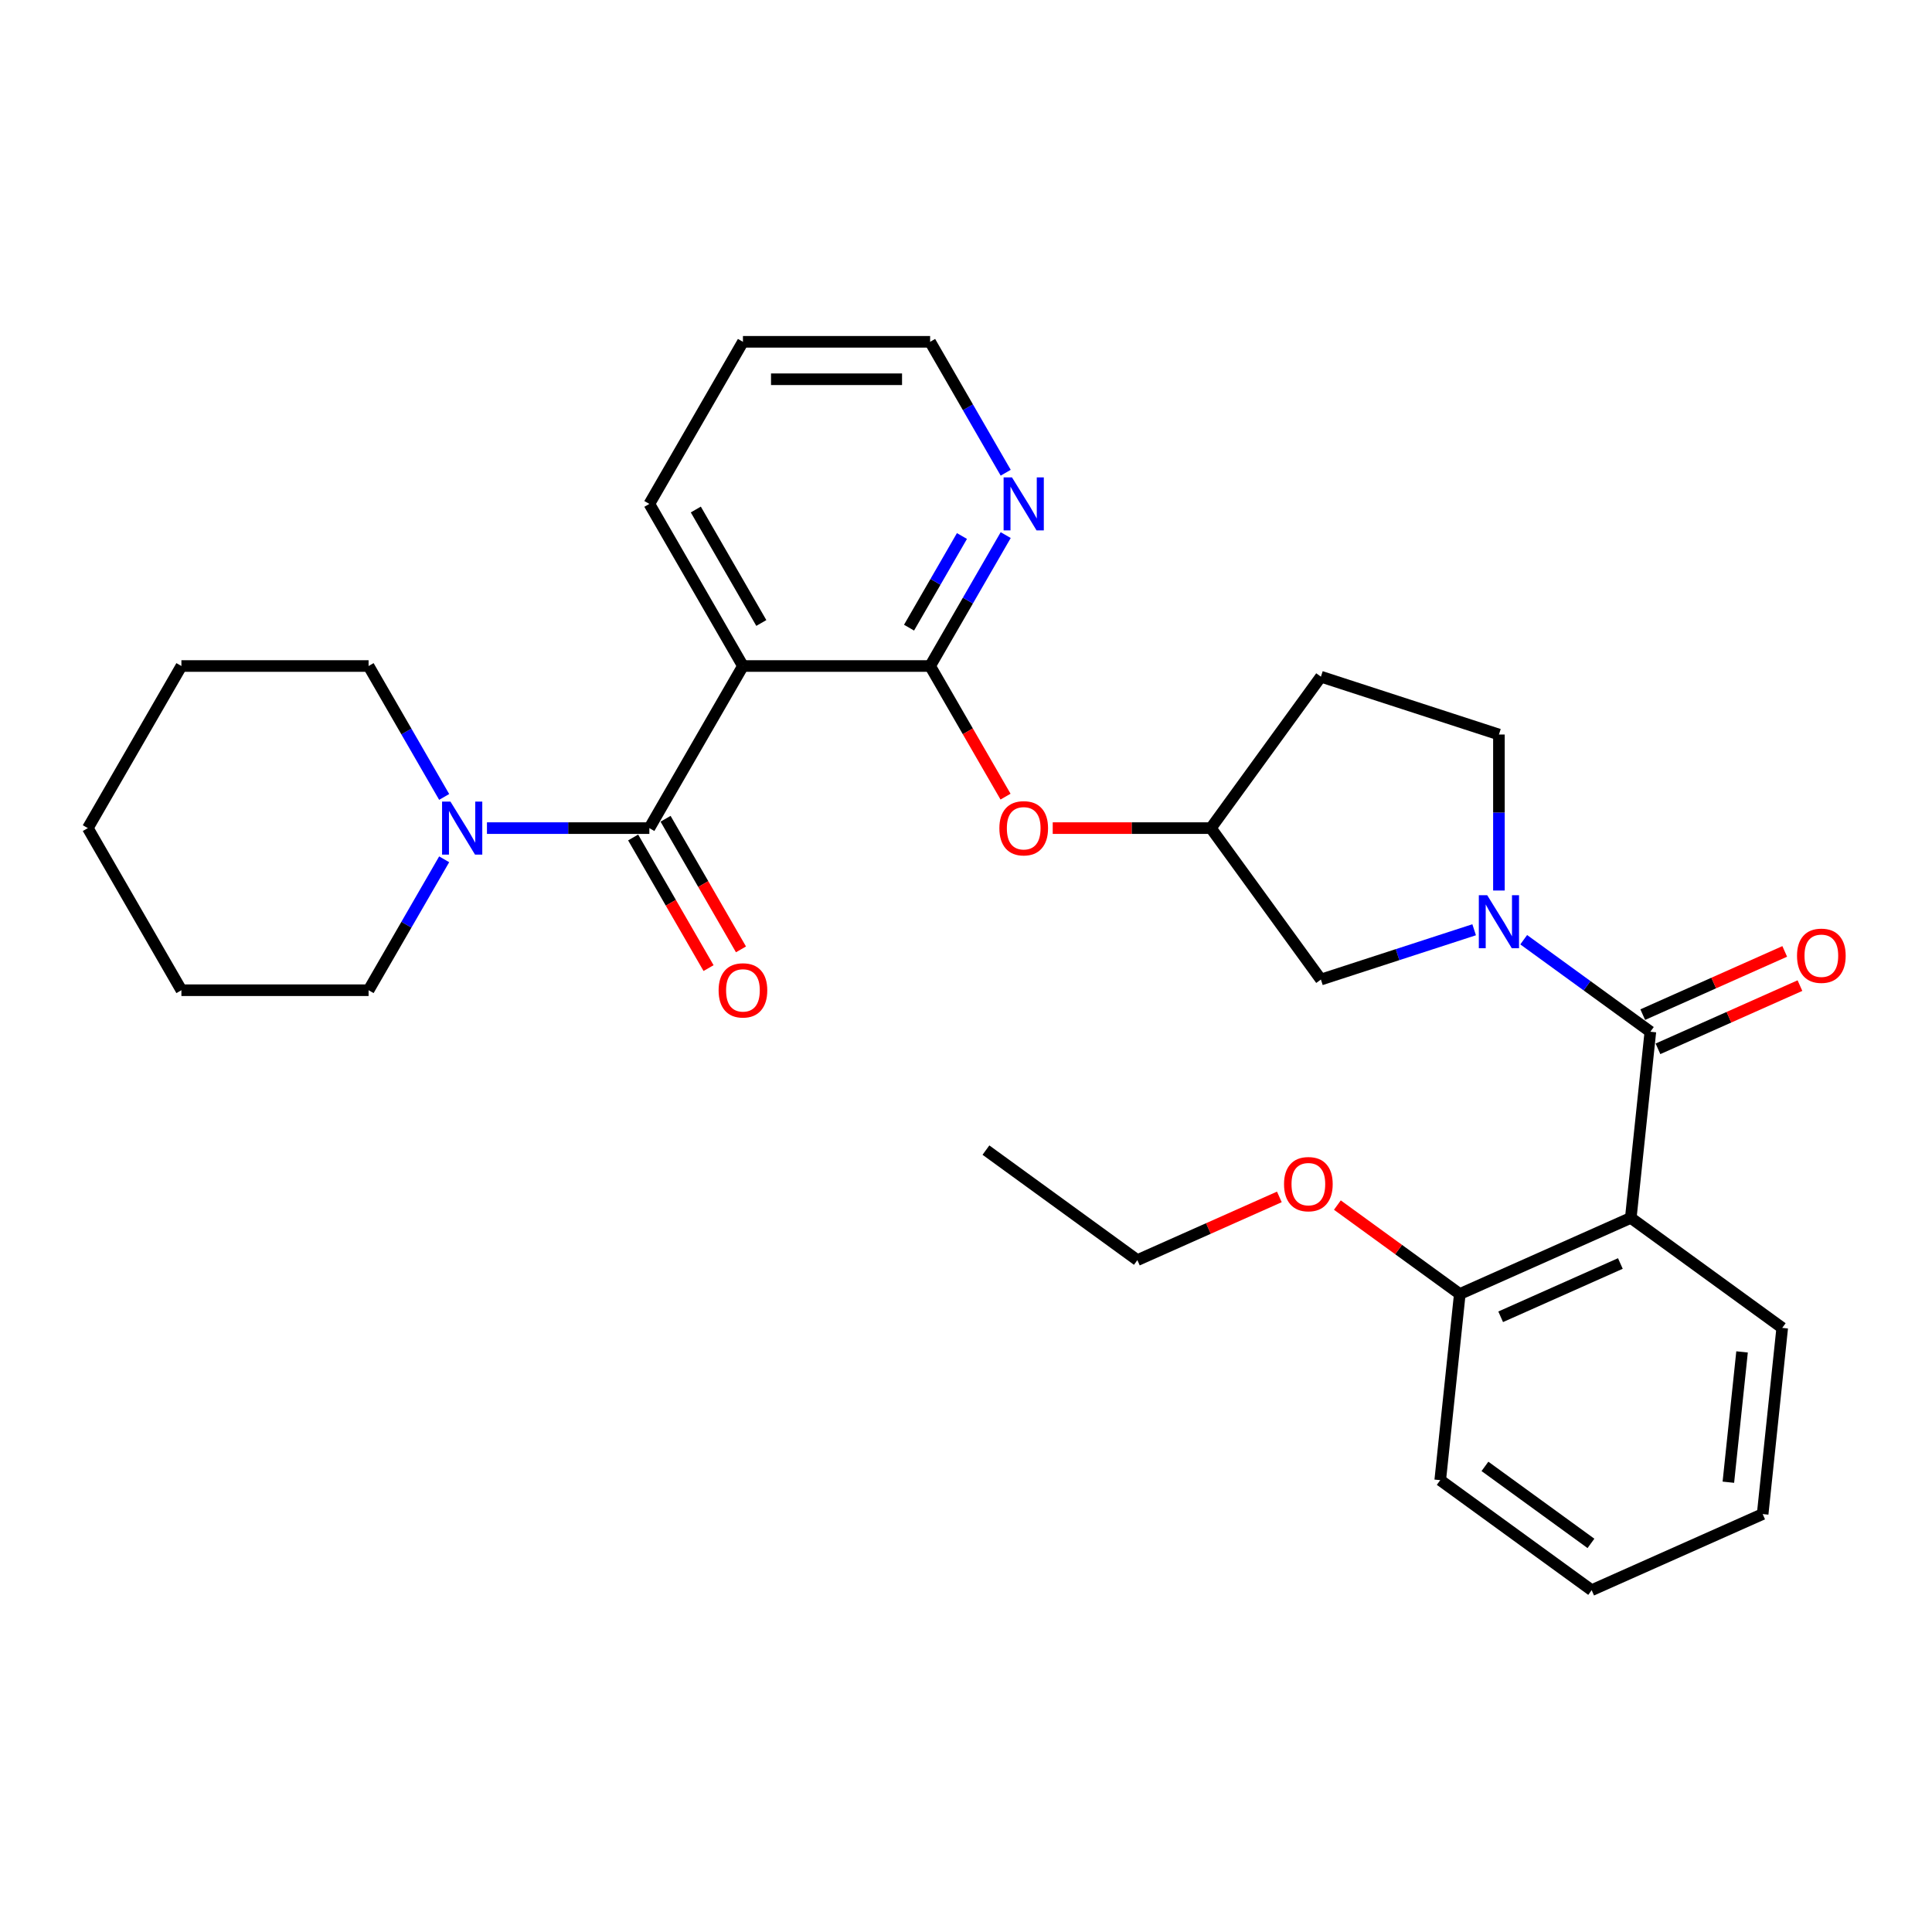 <?xml version='1.0' encoding='iso-8859-1'?>
<svg version='1.1' baseProfile='full'
              xmlns='http://www.w3.org/2000/svg'
                      xmlns:rdkit='http://www.rdkit.org/xml'
                      xmlns:xlink='http://www.w3.org/1999/xlink'
                  xml:space='preserve'
width='1000px' height='1000px' viewBox='0 0 1000 1000'>
<!-- END OF HEADER -->
<rect style='opacity:1.0;fill:#FFFFFF;stroke:none' width='1000' height='1000' x='0' y='0'> </rect>
<path class='bond-0' d='M 854.222,534.02 L 821.446,510.207' style='fill:none;fill-rule:evenodd;stroke:#000000;stroke-width:6px;stroke-linecap:butt;stroke-linejoin:miter;stroke-opacity:1' />
<path class='bond-0' d='M 821.446,510.207 L 788.669,486.393' style='fill:none;fill-rule:evenodd;stroke:#0000FF;stroke-width:6px;stroke-linecap:butt;stroke-linejoin:miter;stroke-opacity:1' />
<path class='bond-3' d='M 854.222,534.02 L 844.095,630.373' style='fill:none;fill-rule:evenodd;stroke:#000000;stroke-width:6px;stroke-linecap:butt;stroke-linejoin:miter;stroke-opacity:1' />
<path class='bond-11' d='M 858.163,542.871 L 894.908,526.511' style='fill:none;fill-rule:evenodd;stroke:#000000;stroke-width:6px;stroke-linecap:butt;stroke-linejoin:miter;stroke-opacity:1' />
<path class='bond-11' d='M 894.908,526.511 L 931.653,510.151' style='fill:none;fill-rule:evenodd;stroke:#FF0000;stroke-width:6px;stroke-linecap:butt;stroke-linejoin:miter;stroke-opacity:1' />
<path class='bond-11' d='M 850.281,525.17 L 887.027,508.81' style='fill:none;fill-rule:evenodd;stroke:#000000;stroke-width:6px;stroke-linecap:butt;stroke-linejoin:miter;stroke-opacity:1' />
<path class='bond-11' d='M 887.027,508.81 L 923.772,492.45' style='fill:none;fill-rule:evenodd;stroke:#FF0000;stroke-width:6px;stroke-linecap:butt;stroke-linejoin:miter;stroke-opacity:1' />
<path class='bond-8' d='M 763.015,481.242 L 723.357,494.127' style='fill:none;fill-rule:evenodd;stroke:#0000FF;stroke-width:6px;stroke-linecap:butt;stroke-linejoin:miter;stroke-opacity:1' />
<path class='bond-8' d='M 723.357,494.127 L 683.7,507.012' style='fill:none;fill-rule:evenodd;stroke:#000000;stroke-width:6px;stroke-linecap:butt;stroke-linejoin:miter;stroke-opacity:1' />
<path class='bond-9' d='M 775.842,460.933 L 775.842,420.562' style='fill:none;fill-rule:evenodd;stroke:#0000FF;stroke-width:6px;stroke-linecap:butt;stroke-linejoin:miter;stroke-opacity:1' />
<path class='bond-9' d='M 775.842,420.562 L 775.842,380.191' style='fill:none;fill-rule:evenodd;stroke:#000000;stroke-width:6px;stroke-linecap:butt;stroke-linejoin:miter;stroke-opacity:1' />
<path class='bond-1' d='M 336.104,428.632 L 384.546,344.729' style='fill:none;fill-rule:evenodd;stroke:#000000;stroke-width:6px;stroke-linecap:butt;stroke-linejoin:miter;stroke-opacity:1' />
<path class='bond-5' d='M 336.104,428.632 L 294.076,428.632' style='fill:none;fill-rule:evenodd;stroke:#000000;stroke-width:6px;stroke-linecap:butt;stroke-linejoin:miter;stroke-opacity:1' />
<path class='bond-5' d='M 294.076,428.632 L 252.048,428.632' style='fill:none;fill-rule:evenodd;stroke:#0000FF;stroke-width:6px;stroke-linecap:butt;stroke-linejoin:miter;stroke-opacity:1' />
<path class='bond-12' d='M 327.714,433.476 L 347.231,467.28' style='fill:none;fill-rule:evenodd;stroke:#000000;stroke-width:6px;stroke-linecap:butt;stroke-linejoin:miter;stroke-opacity:1' />
<path class='bond-12' d='M 347.231,467.28 L 366.747,501.084' style='fill:none;fill-rule:evenodd;stroke:#FF0000;stroke-width:6px;stroke-linecap:butt;stroke-linejoin:miter;stroke-opacity:1' />
<path class='bond-12' d='M 344.495,423.788 L 364.011,457.592' style='fill:none;fill-rule:evenodd;stroke:#000000;stroke-width:6px;stroke-linecap:butt;stroke-linejoin:miter;stroke-opacity:1' />
<path class='bond-12' d='M 364.011,457.592 L 383.528,491.396' style='fill:none;fill-rule:evenodd;stroke:#FF0000;stroke-width:6px;stroke-linecap:butt;stroke-linejoin:miter;stroke-opacity:1' />
<path class='bond-2' d='M 384.546,344.729 L 481.429,344.729' style='fill:none;fill-rule:evenodd;stroke:#000000;stroke-width:6px;stroke-linecap:butt;stroke-linejoin:miter;stroke-opacity:1' />
<path class='bond-15' d='M 384.546,344.729 L 336.104,260.826' style='fill:none;fill-rule:evenodd;stroke:#000000;stroke-width:6px;stroke-linecap:butt;stroke-linejoin:miter;stroke-opacity:1' />
<path class='bond-15' d='M 394.06,322.455 L 360.151,263.723' style='fill:none;fill-rule:evenodd;stroke:#000000;stroke-width:6px;stroke-linecap:butt;stroke-linejoin:miter;stroke-opacity:1' />
<path class='bond-10' d='M 844.095,630.373 L 755.588,669.779' style='fill:none;fill-rule:evenodd;stroke:#000000;stroke-width:6px;stroke-linecap:butt;stroke-linejoin:miter;stroke-opacity:1' />
<path class='bond-10' d='M 838.7,653.985 L 776.745,681.569' style='fill:none;fill-rule:evenodd;stroke:#000000;stroke-width:6px;stroke-linecap:butt;stroke-linejoin:miter;stroke-opacity:1' />
<path class='bond-16' d='M 844.095,630.373 L 922.475,687.319' style='fill:none;fill-rule:evenodd;stroke:#000000;stroke-width:6px;stroke-linecap:butt;stroke-linejoin:miter;stroke-opacity:1' />
<path class='bond-4' d='M 481.429,344.729 L 500.946,378.533' style='fill:none;fill-rule:evenodd;stroke:#000000;stroke-width:6px;stroke-linecap:butt;stroke-linejoin:miter;stroke-opacity:1' />
<path class='bond-4' d='M 500.946,378.533 L 520.462,412.336' style='fill:none;fill-rule:evenodd;stroke:#FF0000;stroke-width:6px;stroke-linecap:butt;stroke-linejoin:miter;stroke-opacity:1' />
<path class='bond-7' d='M 481.429,344.729 L 500.99,310.848' style='fill:none;fill-rule:evenodd;stroke:#000000;stroke-width:6px;stroke-linecap:butt;stroke-linejoin:miter;stroke-opacity:1' />
<path class='bond-7' d='M 500.99,310.848 L 520.552,276.966' style='fill:none;fill-rule:evenodd;stroke:#0000FF;stroke-width:6px;stroke-linecap:butt;stroke-linejoin:miter;stroke-opacity:1' />
<path class='bond-7' d='M 470.517,324.876 L 484.21,301.159' style='fill:none;fill-rule:evenodd;stroke:#000000;stroke-width:6px;stroke-linecap:butt;stroke-linejoin:miter;stroke-opacity:1' />
<path class='bond-7' d='M 484.21,301.159 L 497.903,277.442' style='fill:none;fill-rule:evenodd;stroke:#0000FF;stroke-width:6px;stroke-linecap:butt;stroke-linejoin:miter;stroke-opacity:1' />
<path class='bond-18' d='M 229.902,412.491 L 210.341,378.61' style='fill:none;fill-rule:evenodd;stroke:#0000FF;stroke-width:6px;stroke-linecap:butt;stroke-linejoin:miter;stroke-opacity:1' />
<path class='bond-18' d='M 210.341,378.61 L 190.779,344.729' style='fill:none;fill-rule:evenodd;stroke:#000000;stroke-width:6px;stroke-linecap:butt;stroke-linejoin:miter;stroke-opacity:1' />
<path class='bond-19' d='M 229.902,444.773 L 210.341,478.654' style='fill:none;fill-rule:evenodd;stroke:#0000FF;stroke-width:6px;stroke-linecap:butt;stroke-linejoin:miter;stroke-opacity:1' />
<path class='bond-19' d='M 210.341,478.654 L 190.779,512.536' style='fill:none;fill-rule:evenodd;stroke:#000000;stroke-width:6px;stroke-linecap:butt;stroke-linejoin:miter;stroke-opacity:1' />
<path class='bond-6' d='M 544.888,428.632 L 585.821,428.632' style='fill:none;fill-rule:evenodd;stroke:#FF0000;stroke-width:6px;stroke-linecap:butt;stroke-linejoin:miter;stroke-opacity:1' />
<path class='bond-6' d='M 585.821,428.632 L 626.754,428.632' style='fill:none;fill-rule:evenodd;stroke:#000000;stroke-width:6px;stroke-linecap:butt;stroke-linejoin:miter;stroke-opacity:1' />
<path class='bond-20' d='M 520.552,244.685 L 500.99,210.803' style='fill:none;fill-rule:evenodd;stroke:#0000FF;stroke-width:6px;stroke-linecap:butt;stroke-linejoin:miter;stroke-opacity:1' />
<path class='bond-20' d='M 500.99,210.803 L 481.429,176.922' style='fill:none;fill-rule:evenodd;stroke:#000000;stroke-width:6px;stroke-linecap:butt;stroke-linejoin:miter;stroke-opacity:1' />
<path class='bond-13' d='M 683.7,507.012 L 626.754,428.632' style='fill:none;fill-rule:evenodd;stroke:#000000;stroke-width:6px;stroke-linecap:butt;stroke-linejoin:miter;stroke-opacity:1' />
<path class='bond-14' d='M 775.842,380.191 L 683.7,350.252' style='fill:none;fill-rule:evenodd;stroke:#000000;stroke-width:6px;stroke-linecap:butt;stroke-linejoin:miter;stroke-opacity:1' />
<path class='bond-17' d='M 755.588,669.779 L 723.906,646.761' style='fill:none;fill-rule:evenodd;stroke:#000000;stroke-width:6px;stroke-linecap:butt;stroke-linejoin:miter;stroke-opacity:1' />
<path class='bond-17' d='M 723.906,646.761 L 692.224,623.743' style='fill:none;fill-rule:evenodd;stroke:#FF0000;stroke-width:6px;stroke-linecap:butt;stroke-linejoin:miter;stroke-opacity:1' />
<path class='bond-21' d='M 755.588,669.779 L 745.461,766.131' style='fill:none;fill-rule:evenodd;stroke:#000000;stroke-width:6px;stroke-linecap:butt;stroke-linejoin:miter;stroke-opacity:1' />
<path class='bond-30' d='M 626.754,428.632 L 683.7,350.252' style='fill:none;fill-rule:evenodd;stroke:#000000;stroke-width:6px;stroke-linecap:butt;stroke-linejoin:miter;stroke-opacity:1' />
<path class='bond-32' d='M 336.104,260.826 L 384.546,176.922' style='fill:none;fill-rule:evenodd;stroke:#000000;stroke-width:6px;stroke-linecap:butt;stroke-linejoin:miter;stroke-opacity:1' />
<path class='bond-24' d='M 922.475,687.319 L 912.348,783.672' style='fill:none;fill-rule:evenodd;stroke:#000000;stroke-width:6px;stroke-linecap:butt;stroke-linejoin:miter;stroke-opacity:1' />
<path class='bond-24' d='M 901.686,699.747 L 894.597,767.194' style='fill:none;fill-rule:evenodd;stroke:#000000;stroke-width:6px;stroke-linecap:butt;stroke-linejoin:miter;stroke-opacity:1' />
<path class='bond-22' d='M 662.191,619.518 L 625.445,635.878' style='fill:none;fill-rule:evenodd;stroke:#FF0000;stroke-width:6px;stroke-linecap:butt;stroke-linejoin:miter;stroke-opacity:1' />
<path class='bond-22' d='M 625.445,635.878 L 588.7,652.238' style='fill:none;fill-rule:evenodd;stroke:#000000;stroke-width:6px;stroke-linecap:butt;stroke-linejoin:miter;stroke-opacity:1' />
<path class='bond-26' d='M 190.779,344.729 L 93.896,344.729' style='fill:none;fill-rule:evenodd;stroke:#000000;stroke-width:6px;stroke-linecap:butt;stroke-linejoin:miter;stroke-opacity:1' />
<path class='bond-25' d='M 190.779,512.536 L 93.896,512.536' style='fill:none;fill-rule:evenodd;stroke:#000000;stroke-width:6px;stroke-linecap:butt;stroke-linejoin:miter;stroke-opacity:1' />
<path class='bond-23' d='M 481.429,176.922 L 384.546,176.922' style='fill:none;fill-rule:evenodd;stroke:#000000;stroke-width:6px;stroke-linecap:butt;stroke-linejoin:miter;stroke-opacity:1' />
<path class='bond-23' d='M 466.897,196.299 L 399.078,196.299' style='fill:none;fill-rule:evenodd;stroke:#000000;stroke-width:6px;stroke-linecap:butt;stroke-linejoin:miter;stroke-opacity:1' />
<path class='bond-31' d='M 745.461,766.131 L 823.841,823.078' style='fill:none;fill-rule:evenodd;stroke:#000000;stroke-width:6px;stroke-linecap:butt;stroke-linejoin:miter;stroke-opacity:1' />
<path class='bond-31' d='M 768.607,758.997 L 823.473,798.86' style='fill:none;fill-rule:evenodd;stroke:#000000;stroke-width:6px;stroke-linecap:butt;stroke-linejoin:miter;stroke-opacity:1' />
<path class='bond-27' d='M 588.7,652.238 L 510.32,595.292' style='fill:none;fill-rule:evenodd;stroke:#000000;stroke-width:6px;stroke-linecap:butt;stroke-linejoin:miter;stroke-opacity:1' />
<path class='bond-28' d='M 912.348,783.672 L 823.841,823.078' style='fill:none;fill-rule:evenodd;stroke:#000000;stroke-width:6px;stroke-linecap:butt;stroke-linejoin:miter;stroke-opacity:1' />
<path class='bond-29' d='M 93.896,512.536 L 45.455,428.632' style='fill:none;fill-rule:evenodd;stroke:#000000;stroke-width:6px;stroke-linecap:butt;stroke-linejoin:miter;stroke-opacity:1' />
<path class='bond-33' d='M 93.896,344.729 L 45.455,428.632' style='fill:none;fill-rule:evenodd;stroke:#000000;stroke-width:6px;stroke-linecap:butt;stroke-linejoin:miter;stroke-opacity:1' />
<path  class='atom-1' d='M 769.777 463.355
L 778.768 477.888
Q 779.659 479.322, 781.093 481.918
Q 782.527 484.514, 782.604 484.669
L 782.604 463.355
L 786.247 463.355
L 786.247 490.792
L 782.488 490.792
L 772.838 474.904
Q 771.715 473.043, 770.513 470.912
Q 769.351 468.781, 769.002 468.122
L 769.002 490.792
L 765.437 490.792
L 765.437 463.355
L 769.777 463.355
' fill='#0000FF'/>
<path  class='atom-6' d='M 233.156 414.914
L 242.147 429.446
Q 243.038 430.88, 244.472 433.476
Q 245.906 436.073, 245.983 436.228
L 245.983 414.914
L 249.626 414.914
L 249.626 442.351
L 245.867 442.351
L 236.218 426.462
Q 235.094 424.602, 233.892 422.47
Q 232.73 420.339, 232.381 419.68
L 232.381 442.351
L 228.816 442.351
L 228.816 414.914
L 233.156 414.914
' fill='#0000FF'/>
<path  class='atom-7' d='M 517.276 428.71
Q 517.276 422.122, 520.531 418.44
Q 523.786 414.759, 529.871 414.759
Q 535.955 414.759, 539.21 418.44
Q 542.465 422.122, 542.465 428.71
Q 542.465 435.375, 539.171 439.173
Q 535.877 442.932, 529.871 442.932
Q 523.825 442.932, 520.531 439.173
Q 517.276 435.414, 517.276 428.71
M 529.871 439.832
Q 534.056 439.832, 536.304 437.042
Q 538.59 434.213, 538.59 428.71
Q 538.59 423.323, 536.304 420.61
Q 534.056 417.859, 529.871 417.859
Q 525.685 417.859, 523.399 420.572
Q 521.151 423.284, 521.151 428.71
Q 521.151 434.251, 523.399 437.042
Q 525.685 439.832, 529.871 439.832
' fill='#FF0000'/>
<path  class='atom-8' d='M 523.806 247.107
L 532.797 261.639
Q 533.688 263.073, 535.122 265.67
Q 536.556 268.266, 536.633 268.421
L 536.633 247.107
L 540.276 247.107
L 540.276 274.544
L 536.517 274.544
L 526.867 258.655
Q 525.743 256.795, 524.542 254.664
Q 523.379 252.532, 523.031 251.874
L 523.031 274.544
L 519.465 274.544
L 519.465 247.107
L 523.806 247.107
' fill='#0000FF'/>
<path  class='atom-12' d='M 930.134 494.692
Q 930.134 488.104, 933.39 484.422
Q 936.645 480.741, 942.729 480.741
Q 948.814 480.741, 952.069 484.422
Q 955.324 488.104, 955.324 494.692
Q 955.324 501.357, 952.03 505.155
Q 948.736 508.914, 942.729 508.914
Q 936.684 508.914, 933.39 505.155
Q 930.134 501.396, 930.134 494.692
M 942.729 505.814
Q 946.915 505.814, 949.162 503.024
Q 951.449 500.195, 951.449 494.692
Q 951.449 489.305, 949.162 486.592
Q 946.915 483.841, 942.729 483.841
Q 938.544 483.841, 936.257 486.554
Q 934.01 489.266, 934.01 494.692
Q 934.01 500.234, 936.257 503.024
Q 938.544 505.814, 942.729 505.814
' fill='#FF0000'/>
<path  class='atom-13' d='M 371.951 512.613
Q 371.951 506.025, 375.206 502.343
Q 378.462 498.662, 384.546 498.662
Q 390.63 498.662, 393.885 502.343
Q 397.141 506.025, 397.141 512.613
Q 397.141 519.279, 393.847 523.076
Q 390.553 526.835, 384.546 526.835
Q 378.5 526.835, 375.206 523.076
Q 371.951 519.317, 371.951 512.613
M 384.546 523.735
Q 388.731 523.735, 390.979 520.945
Q 393.265 518.116, 393.265 512.613
Q 393.265 507.226, 390.979 504.514
Q 388.731 501.762, 384.546 501.762
Q 380.36 501.762, 378.074 504.475
Q 375.826 507.188, 375.826 512.613
Q 375.826 518.155, 378.074 520.945
Q 380.36 523.735, 384.546 523.735
' fill='#FF0000'/>
<path  class='atom-18' d='M 664.613 612.91
Q 664.613 606.322, 667.868 602.64
Q 671.123 598.959, 677.208 598.959
Q 683.292 598.959, 686.547 602.64
Q 689.802 606.322, 689.802 612.91
Q 689.802 619.575, 686.508 623.373
Q 683.214 627.132, 677.208 627.132
Q 671.162 627.132, 667.868 623.373
Q 664.613 619.614, 664.613 612.91
M 677.208 624.032
Q 681.393 624.032, 683.641 621.242
Q 685.927 618.413, 685.927 612.91
Q 685.927 607.523, 683.641 604.81
Q 681.393 602.059, 677.208 602.059
Q 673.022 602.059, 670.736 604.772
Q 668.488 607.484, 668.488 612.91
Q 668.488 618.451, 670.736 621.242
Q 673.022 624.032, 677.208 624.032
' fill='#FF0000'/>
</svg>
